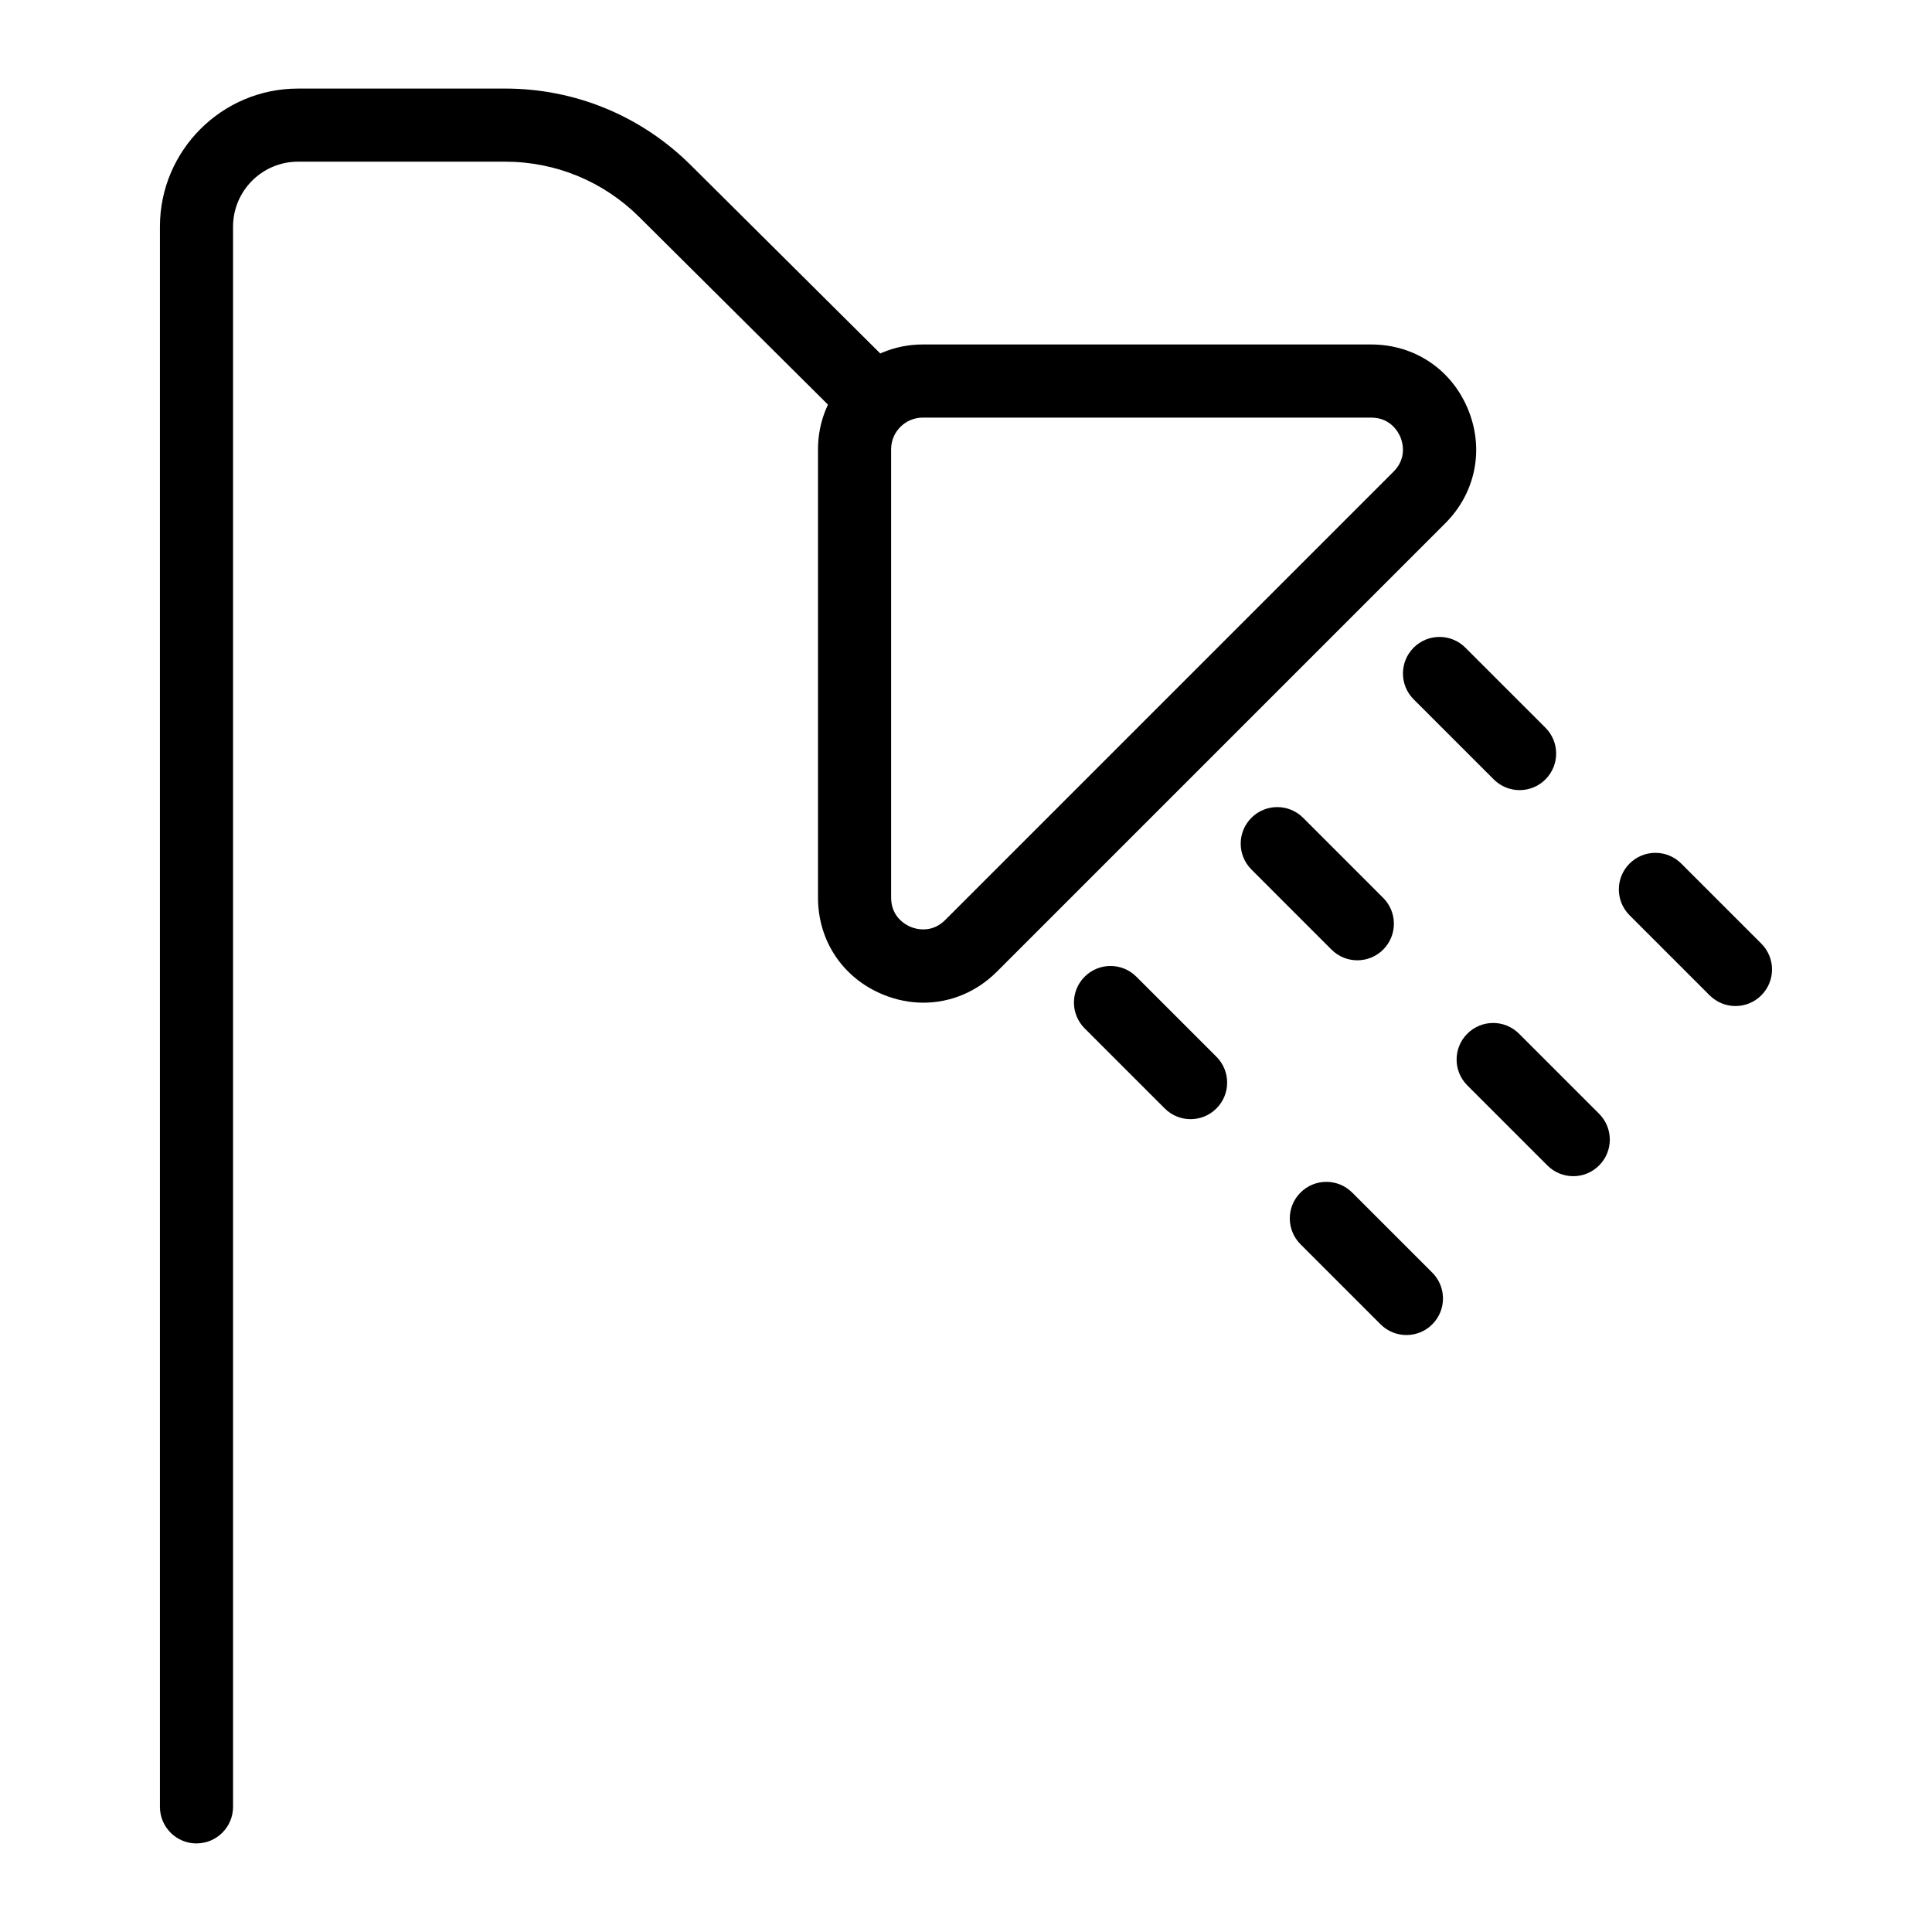 <?xml version="1.0" encoding="UTF-8"?>
<!-- Uploaded to: SVG Repo, www.svgrepo.com, Generator: SVG Repo Mixer Tools -->
<svg fill="#000000" width="800px" height="800px" version="1.1" viewBox="144 144 512 512" xmlns="http://www.w3.org/2000/svg">
 <g>
  <path d="m196.07 632.53c-5.352 0-9.688-4.34-9.688-9.688v-418.78c0-20.176 16.418-36.59 36.598-36.59h54.863c18.578 0 36.059 7.211 49.23 20.305l50.227 49.918c3.793 3.773 3.812 9.91 0.043 13.707-3.773 3.793-9.902 3.816-13.707 0.043l-50.227-49.926c-9.516-9.461-22.145-14.672-35.566-14.672h-54.863c-9.496 0-17.219 7.723-17.219 17.215v418.77c0 5.352-4.34 9.691-9.691 9.691z"/>
  <path d="m388.72 409.72c-3.606 0-7.262-0.715-10.801-2.188-10.574-4.375-17.141-14.207-17.141-25.645v-118.84c0-15.309 12.453-27.758 27.762-27.758h118.84c11.438 0 21.266 6.566 25.645 17.137 4.375 10.57 2.07 22.16-6.016 30.254l-118.84 118.84c-5.383 5.375-12.312 8.199-19.457 8.199zm-0.18-155.05c-4.621 0-8.383 3.762-8.383 8.383v118.84c0 5.199 3.961 7.242 5.176 7.746 1.211 0.496 5.465 1.855 9.141-1.816l118.84-118.84c3.676-3.676 2.316-7.926 1.816-9.141-0.508-1.211-2.551-5.172-7.742-5.172z"/>
  <path d="m459.52 440.59c-2.481 0-4.957-0.945-6.852-2.84l-21.223-21.219c-3.785-3.781-3.785-9.914 0-13.699 3.785-3.785 9.914-3.785 13.699 0l21.223 21.219c3.785 3.781 3.785 9.914 0 13.699-1.891 1.895-4.371 2.84-6.848 2.84z"/>
  <path d="m516.72 497.8c-2.481 0-4.957-0.945-6.852-2.84l-21.219-21.219c-3.785-3.785-3.785-9.914 0-13.699 3.785-3.785 9.914-3.785 13.699 0l21.219 21.219c3.785 3.785 3.785 9.914 0 13.699-1.891 1.895-4.367 2.84-6.848 2.84z"/>
  <path d="m503.71 398.49c-2.481 0-4.957-0.945-6.852-2.84l-21.219-21.223c-3.785-3.785-3.785-9.922 0-13.699 3.785-3.785 9.914-3.785 13.699 0l21.219 21.223c3.785 3.785 3.785 9.922 0 13.699-1.891 1.895-4.371 2.84-6.848 2.84z"/>
  <path d="m560.93 455.7c-2.481 0-4.957-0.945-6.852-2.84l-21.223-21.223c-3.785-3.785-3.785-9.914 0-13.699 3.785-3.785 9.914-3.785 13.699 0l21.223 21.223c3.785 3.785 3.785 9.914 0 13.699-1.891 1.895-4.371 2.84-6.848 2.84z"/>
  <path d="m546.71 353.39c-2.481 0-4.957-0.945-6.852-2.84l-21.223-21.219c-3.785-3.781-3.785-9.914 0-13.699 3.785-3.785 9.914-3.785 13.699 0l21.223 21.219c3.785 3.781 3.785 9.914 0 13.699-1.891 1.895-4.367 2.84-6.848 2.84z"/>
  <path d="m603.92 410.61c-2.481 0-4.957-0.945-6.852-2.84l-21.219-21.219c-3.785-3.785-3.785-9.914 0-13.699 3.785-3.785 9.914-3.785 13.699 0l21.219 21.219c3.785 3.785 3.785 9.914 0 13.699-1.891 1.895-4.371 2.84-6.848 2.84z"/>
 </g>
</svg>